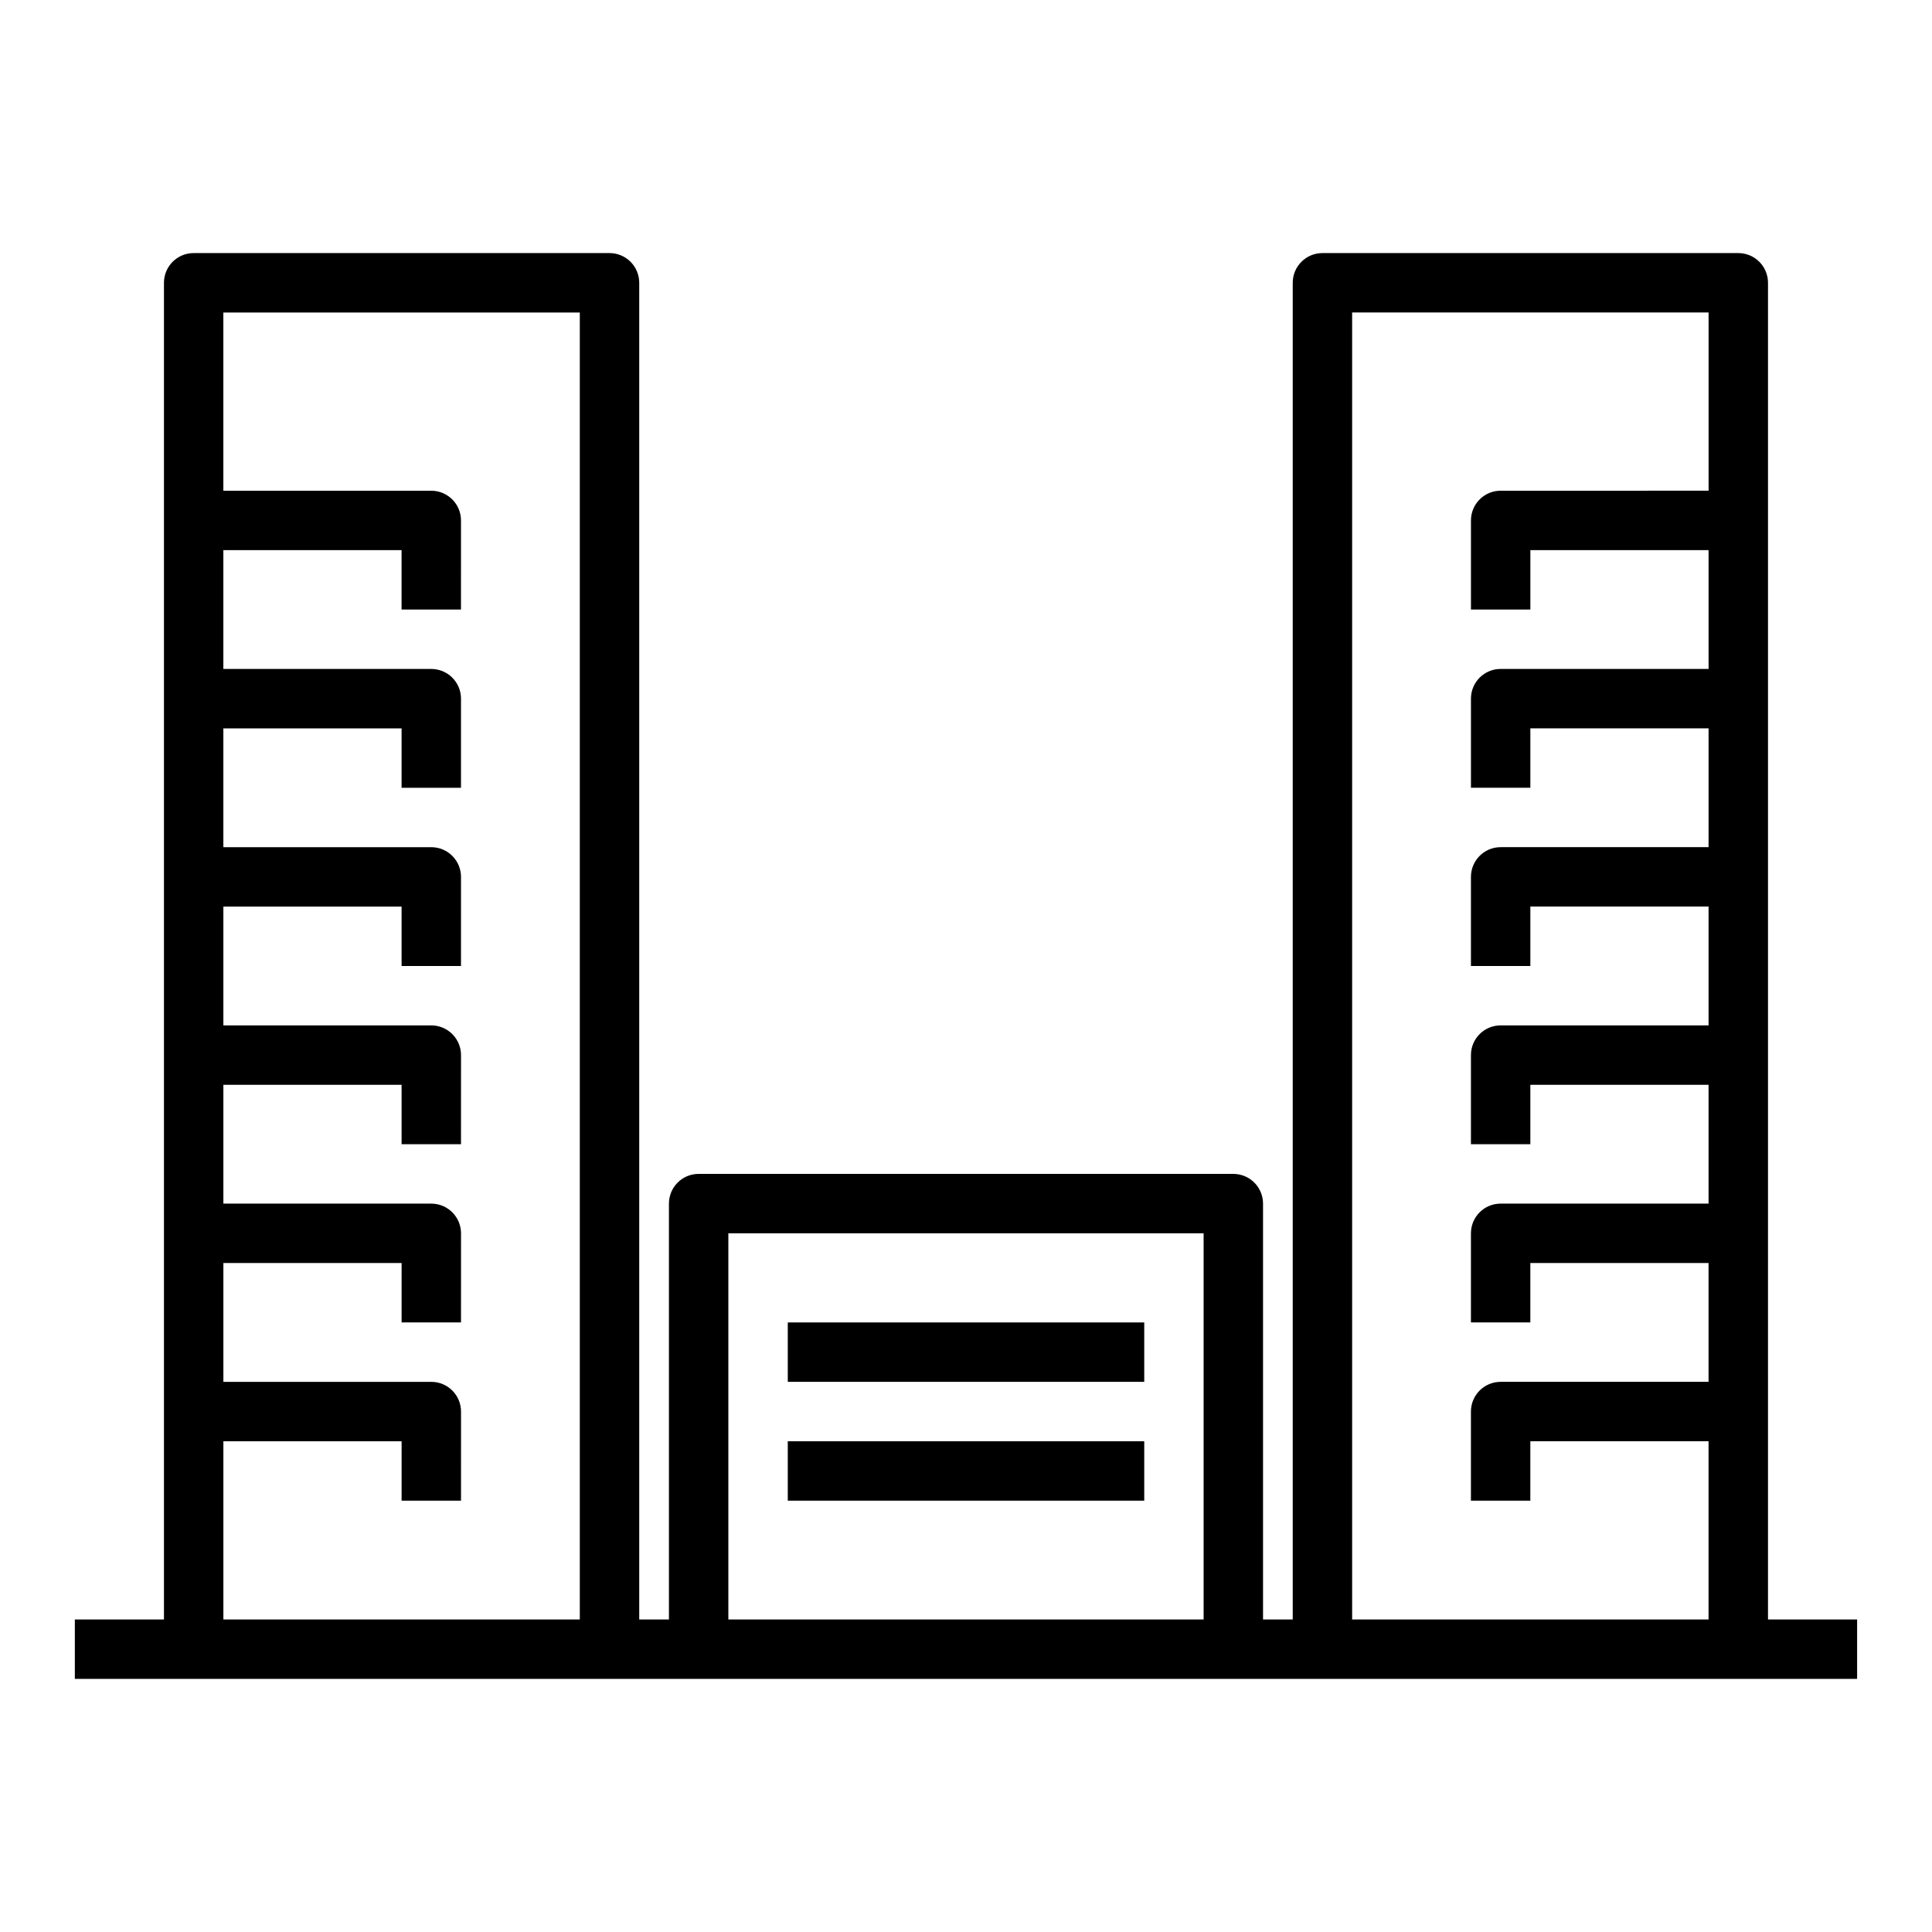 <?xml version="1.0" encoding="UTF-8"?>
<!-- Uploaded to: ICON Repo, www.svgrepo.com, Generator: ICON Repo Mixer Tools -->
<svg fill="#000000" width="800px" height="800px" version="1.1" viewBox="144 144 512 512" xmlns="http://www.w3.org/2000/svg">
 <g>
  <path d="m612.54 218.94c0-2.086-0.828-4.09-2.305-5.566-1.477-1.477-3.481-2.305-5.566-2.305h-110.21c-4.348 0-7.871 3.523-7.871 7.871v354.24h-7.871v-110.21c0-2.09-0.828-4.094-2.305-5.566-1.477-1.477-3.481-2.309-5.566-2.309h-141.7c-4.348 0-7.871 3.527-7.871 7.875v110.21h-7.871v-354.24c0-2.086-0.828-4.09-2.305-5.566-1.477-1.477-3.481-2.305-5.566-2.305h-110.21c-4.348 0-7.871 3.523-7.871 7.871v354.24h-23.617v15.742h472.32v-15.742h-23.617zm-409.34 354.24v-47.234h47.23v15.742h15.742l0.004-23.613c0-2.086-0.832-4.09-2.309-5.566-1.477-1.477-3.477-2.305-5.566-2.305h-55.102v-31.488h47.23v15.742h15.742l0.004-23.613c0-2.09-0.832-4.09-2.309-5.566-1.477-1.477-3.477-2.305-5.566-2.305h-55.102v-31.488h47.23v15.742h15.742l0.004-23.617c0-2.086-0.832-4.09-2.309-5.566-1.477-1.477-3.477-2.305-5.566-2.305h-55.102v-31.488h47.23v15.742h15.742l0.004-23.613c0-2.09-0.832-4.09-2.309-5.566-1.477-1.477-3.477-2.305-5.566-2.305h-55.102v-31.488h47.23v15.742h15.742l0.004-23.617c0-2.086-0.832-4.09-2.309-5.566-1.477-1.473-3.477-2.305-5.566-2.305h-55.102v-31.488h47.23v15.742h15.742l0.004-23.613c0-2.086-0.832-4.09-2.309-5.566-1.477-1.477-3.477-2.305-5.566-2.305h-55.102v-47.234h94.465v346.37zm133.82 0v-102.34h125.95v102.34zm165.31 0v-346.37h94.465v47.23l-55.105 0.004c-4.348 0-7.871 3.523-7.871 7.871v23.617h15.742v-15.746h47.23v31.488h-55.102c-4.348 0-7.871 3.523-7.871 7.871v23.617h15.742v-15.742h47.23v31.488h-55.102c-4.348 0-7.871 3.523-7.871 7.871v23.617h15.742v-15.746h47.23v31.488h-55.102c-4.348 0-7.871 3.523-7.871 7.871v23.617h15.742v-15.742h47.23v31.488h-55.102c-4.348 0-7.871 3.523-7.871 7.871v23.617h15.742v-15.746h47.23v31.488h-55.102c-4.348 0-7.871 3.523-7.871 7.871v23.617h15.742v-15.746h47.23v47.23z"/>
  <path d="m352.77 494.46h94.465v15.742h-94.465z"/>
  <path d="m352.77 525.95h94.465v15.742h-94.465z"/>
 </g>
</svg>